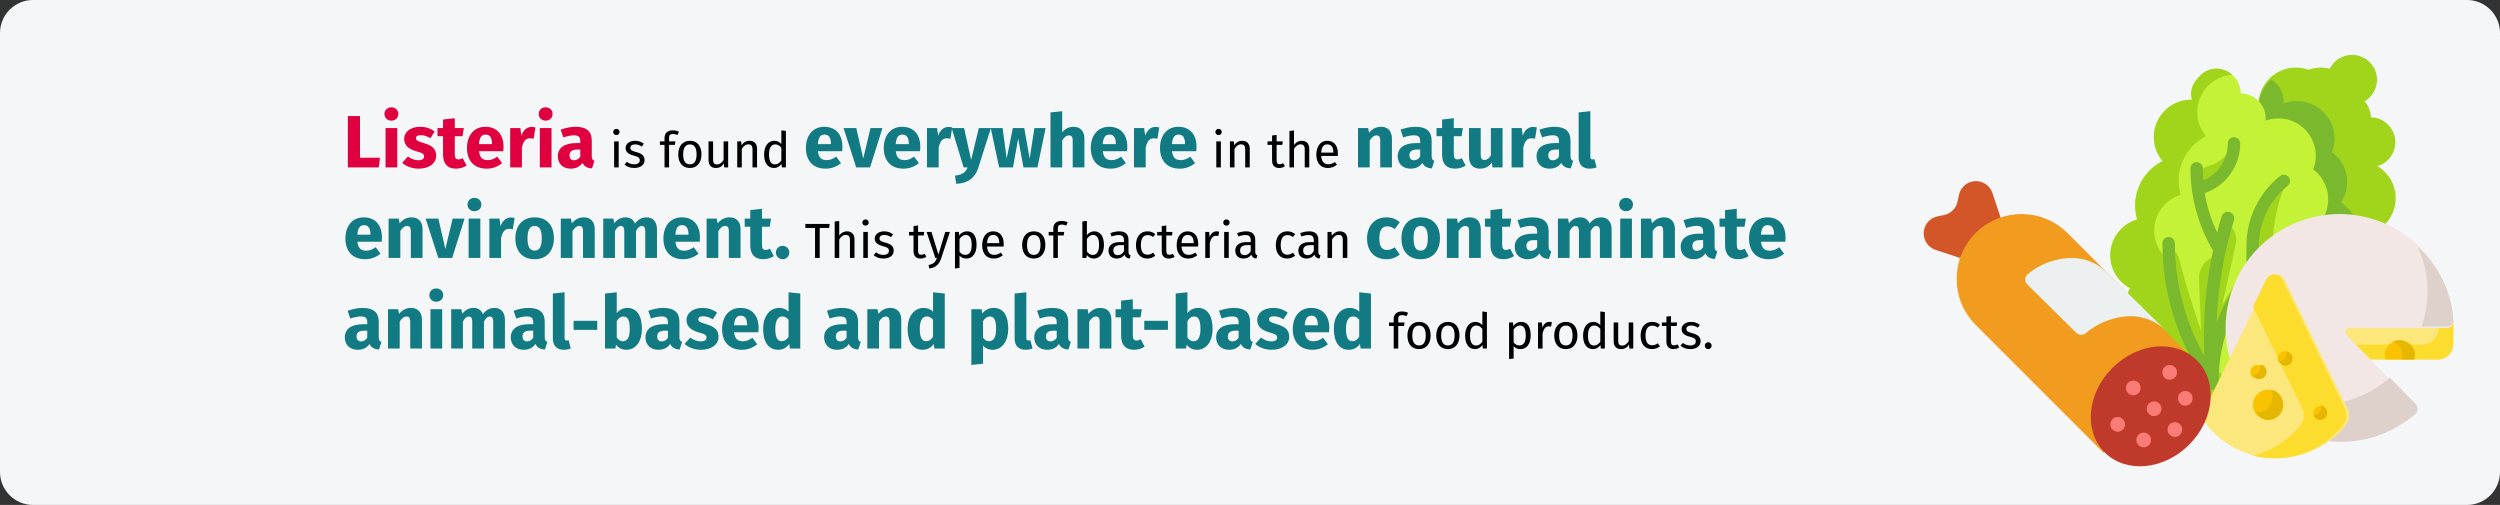 <?xml version="1.0" encoding="UTF-8"?>
<svg width="911px" height="184px" viewBox="0 0 911 184" version="1.1" xmlns="http://www.w3.org/2000/svg" xmlns:xlink="http://www.w3.org/1999/xlink">
    <rect x="0" y="0" width="911" height="184" fill="#333333" stroke="none"/>
    <title>listeriose-ursachen-en</title>
    <g id="Page-1" stroke="none" stroke-width="1" fill="none" fill-rule="evenodd">
        <g id="vorlage" transform="translate(2, -1389)" fill-rule="nonzero">
            <g id="listeriose-ursachen-en" transform="translate(-2, 1389)">
                <g id="Mask" fill="#F5F6F7">
                    <path d="M12,0 L899,0 C905.6,0 911,5.4 911,12 L911,172 C911,178.6 905.6,184 899,184 L12,184 C5.4,184 0,178.6 0,172 L0,12 C0,5.4 5.4,0 12,0 Z" id="path-1"></path>
                </g>
                <g id="Listeria-is-found-ev" transform="translate(125.648, 39.103)">
                    <polygon id="Path" fill="#E0003F" points="5.535 3.186 1.107 3.186 1.107 21.897 12.366 21.897 12.825 18.387 5.535 18.387"></polygon>
                    <path d="M16.956,0 C15.498,0 14.445,1.053 14.445,2.43 C14.445,3.807 15.498,4.86 16.956,4.86 C18.468,4.86 19.494,3.807 19.494,2.43 C19.494,1.053 18.468,0 16.956,0 Z M19.116,7.56 L14.85,7.56 L14.85,21.897 L19.116,21.897 L19.116,7.56 Z" id="Shape" fill="#E0003F"></path>
                    <path d="M27.486,7.101 C23.868,7.101 21.627,9.018 21.627,11.475 C21.627,13.689 23.031,15.147 25.866,15.957 C28.458,16.686 28.89,16.983 28.89,17.955 C28.89,18.819 28.107,19.305 26.811,19.305 C25.407,19.305 24.084,18.738 23.004,17.901 L20.925,20.223 C22.329,21.492 24.435,22.356 26.919,22.356 C30.483,22.356 33.291,20.601 33.291,17.631 C33.291,15.066 31.698,13.878 28.863,13.068 C26.298,12.312 25.92,11.988 25.92,11.232 C25.92,10.584 26.487,10.152 27.648,10.152 C28.89,10.152 30.078,10.557 31.185,11.259 L32.751,8.856 C31.428,7.776 29.565,7.101 27.486,7.101 Z" id="Path" fill="#E0003F"></path>
                    <path d="M42.957,18.522 C42.39,18.846 41.904,18.981 41.418,18.981 C40.527,18.981 40.068,18.495 40.068,17.118 L40.068,10.53 L42.903,10.53 L43.362,7.56 L40.068,7.56 L40.068,3.969 L35.802,4.455 L35.802,7.56 L33.777,7.56 L33.777,10.53 L35.802,10.53 L35.802,17.172 C35.802,20.547 37.341,22.329 40.5,22.356 C41.796,22.356 43.308,21.978 44.388,21.222 L42.957,18.522 Z" id="Path" fill="#E0003F"></path>
                    <path d="M57.834,14.445 C57.834,9.801 55.323,7.101 51.219,7.101 C46.872,7.101 44.523,10.503 44.523,14.796 C44.523,19.278 46.953,22.356 51.732,22.356 C54.054,22.356 55.89,21.492 57.321,20.358 L55.566,17.982 C54.324,18.846 53.298,19.251 52.137,19.251 C50.382,19.251 49.167,18.549 48.897,15.984 L57.753,15.984 C57.807,15.552 57.834,14.904 57.834,14.445 Z M53.649,13.419 L48.87,13.419 C49.086,10.827 49.896,9.936 51.327,9.936 C53.028,9.936 53.622,11.286 53.649,13.23 L53.649,13.419 Z" id="Shape" fill="#E0003F"></path>
                    <path d="M68.04,7.155 C66.393,7.155 64.989,8.343 64.341,10.341 L63.963,7.56 L60.264,7.56 L60.264,21.897 L64.53,21.897 L64.53,14.688 C65.016,12.555 65.745,11.286 67.5,11.286 C67.959,11.286 68.337,11.367 68.796,11.475 L69.471,7.344 C68.985,7.209 68.58,7.155 68.04,7.155 Z" id="Path" fill="#E0003F"></path>
                    <path d="M73.17,0 C71.712,0 70.659,1.053 70.659,2.43 C70.659,3.807 71.712,4.86 73.17,4.86 C74.682,4.86 75.708,3.807 75.708,2.43 C75.708,1.053 74.682,0 73.17,0 Z M75.33,7.56 L71.064,7.56 L71.064,21.897 L75.33,21.897 L75.33,7.56 Z" id="Shape" fill="#E0003F"></path>
                    <path d="M89.991,17.739 L89.991,12.177 C89.991,8.856 88.209,7.101 84.051,7.101 C82.431,7.101 80.46,7.479 78.651,8.154 L79.623,10.962 C81.054,10.476 82.458,10.206 83.376,10.206 C85.131,10.206 85.806,10.719 85.806,12.42 L85.806,13.041 L84.348,13.041 C80.028,13.041 77.625,14.742 77.625,17.874 C77.625,20.493 79.434,22.356 82.296,22.356 C83.997,22.356 85.59,21.789 86.616,20.223 C87.291,21.627 88.398,22.14 90.072,22.275 L90.963,19.494 C90.288,19.251 89.991,18.846 89.991,17.739 Z M83.538,19.305 C82.485,19.305 81.891,18.63 81.891,17.496 C81.891,16.065 82.809,15.39 84.753,15.39 L85.806,15.39 L85.806,17.955 C85.293,18.792 84.51,19.305 83.538,19.305 Z" id="Shape" fill="#E0003F"></path>
                    <path d="M98.955,7.857 C98.271,7.857 97.803,8.343 97.803,8.991 C97.803,9.621 98.271,10.107 98.955,10.107 C99.657,10.107 100.125,9.621 100.125,8.991 C100.125,8.343 99.657,7.857 98.955,7.857 Z M99.801,12.411 L98.145,12.411 L98.145,21.897 L99.801,21.897 L99.801,12.411 Z" id="Shape" fill="#000000"></path>
                    <path d="M105.741,12.195 C103.779,12.195 102.321,13.293 102.321,14.805 C102.321,16.137 103.131,17.019 105.183,17.559 C107.019,18.045 107.487,18.405 107.487,19.341 C107.487,20.241 106.695,20.781 105.453,20.781 C104.427,20.781 103.545,20.439 102.789,19.863 L101.907,20.871 C102.735,21.591 103.887,22.113 105.489,22.113 C107.415,22.113 109.233,21.213 109.233,19.233 C109.233,17.577 108.081,16.785 106.083,16.281 C104.553,15.885 104.049,15.525 104.049,14.751 C104.049,13.995 104.715,13.509 105.795,13.509 C106.677,13.509 107.415,13.779 108.261,14.319 L108.963,13.275 C108.063,12.591 107.073,12.195 105.741,12.195 Z" id="Path" fill="#000000"></path>
                    <path d="M119.565,9.729 C120.051,9.729 120.609,9.819 121.221,10.089 L121.743,8.883 C120.987,8.559 120.375,8.397 119.475,8.397 C117.549,8.397 116.505,9.531 116.505,11.115 L116.505,12.411 L114.813,12.411 L114.813,13.689 L116.505,13.689 L116.505,21.897 L118.161,21.897 L118.161,13.689 L120.285,13.689 L120.465,12.411 L118.161,12.411 L118.161,11.097 C118.161,10.179 118.521,9.729 119.565,9.729 Z" id="Path" fill="#000000"></path>
                    <path d="M125.757,12.195 C123.057,12.195 121.509,14.229 121.509,17.163 C121.509,20.169 123.039,22.113 125.739,22.113 C128.421,22.113 129.969,20.079 129.969,17.145 C129.969,14.139 128.457,12.195 125.757,12.195 Z M125.757,13.527 C127.323,13.527 128.187,14.679 128.187,17.145 C128.187,19.629 127.323,20.781 125.739,20.781 C124.155,20.781 123.291,19.629 123.291,17.163 C123.291,14.679 124.173,13.527 125.757,13.527 Z" id="Shape" fill="#000000"></path>
                    <path d="M139.689,12.411 L138.033,12.411 L138.033,19.179 C137.457,20.133 136.683,20.817 135.657,20.817 C134.631,20.817 134.199,20.331 134.199,19.035 L134.199,12.411 L132.543,12.411 L132.543,19.215 C132.543,21.069 133.533,22.113 135.189,22.113 C136.539,22.113 137.421,21.573 138.141,20.421 L138.267,21.897 L139.689,21.897 L139.689,12.411 Z" id="Path" fill="#000000"></path>
                    <path d="M147.465,12.195 C146.223,12.195 145.215,12.843 144.567,13.815 L144.423,12.411 L143.001,12.411 L143.001,21.897 L144.657,21.897 L144.657,15.165 C145.287,14.157 146.007,13.491 147.069,13.491 C147.987,13.491 148.563,13.905 148.563,15.327 L148.563,21.897 L150.219,21.897 L150.219,15.093 C150.219,13.293 149.211,12.195 147.465,12.195 Z" id="Path" fill="#000000"></path>
                    <path d="M159.075,8.397 L159.075,13.365 C158.445,12.699 157.635,12.195 156.519,12.195 C154.197,12.195 152.793,14.301 152.793,17.199 C152.793,20.151 154.071,22.113 156.375,22.113 C157.545,22.113 158.499,21.537 159.111,20.583 L159.273,21.897 L160.731,21.897 L160.731,8.595 L159.075,8.397 Z M156.735,20.799 C155.367,20.799 154.575,19.665 154.575,17.163 C154.575,14.697 155.457,13.509 156.879,13.509 C157.815,13.509 158.481,13.995 159.075,14.751 L159.075,19.395 C158.445,20.277 157.797,20.799 156.735,20.799 Z" id="Shape" fill="#000000"></path>
                    <path d="M181.332,14.445 C181.332,9.801 178.821,7.101 174.717,7.101 C170.37,7.101 168.021,10.503 168.021,14.796 C168.021,19.278 170.451,22.356 175.23,22.356 C177.552,22.356 179.388,21.492 180.819,20.358 L179.064,17.982 C177.822,18.846 176.796,19.251 175.635,19.251 C173.88,19.251 172.665,18.549 172.395,15.984 L181.251,15.984 C181.305,15.552 181.332,14.904 181.332,14.445 Z M177.147,13.419 L172.368,13.419 C172.584,10.827 173.394,9.936 174.825,9.936 C176.526,9.936 177.12,11.286 177.147,13.23 L177.147,13.419 Z" id="Shape" fill="#117A83"></path>
                    <polygon id="Path" fill="#117A83" points="195.912 7.56 191.565 7.56 188.919 18.657 186.381 7.56 181.737 7.56 186.354 21.897 191.403 21.897"></polygon>
                    <path d="M209.709,14.445 C209.709,9.801 207.198,7.101 203.094,7.101 C198.747,7.101 196.398,10.503 196.398,14.796 C196.398,19.278 198.828,22.356 203.607,22.356 C205.929,22.356 207.765,21.492 209.196,20.358 L207.441,17.982 C206.199,18.846 205.173,19.251 204.012,19.251 C202.257,19.251 201.042,18.549 200.772,15.984 L209.628,15.984 C209.682,15.552 209.709,14.904 209.709,14.445 Z M205.524,13.419 L200.745,13.419 C200.961,10.827 201.771,9.936 203.202,9.936 C204.903,9.936 205.497,11.286 205.524,13.23 L205.524,13.419 Z" id="Shape" fill="#117A83"></path>
                    <path d="M219.915,7.155 C218.268,7.155 216.864,8.343 216.216,10.341 L215.838,7.56 L212.139,7.56 L212.139,21.897 L216.405,21.897 L216.405,14.688 C216.891,12.555 217.62,11.286 219.375,11.286 C219.834,11.286 220.212,11.367 220.671,11.475 L221.346,7.344 C220.86,7.209 220.455,7.155 219.915,7.155 Z" id="Path" fill="#117A83"></path>
                    <path d="M235.44,7.56 L231.039,7.56 L228.231,19.17 L225.666,7.56 L221.13,7.56 L225.504,21.897 L226.962,21.897 C226.179,23.733 225.153,24.543 222.345,24.894 L222.804,27.891 C227.313,27.648 229.743,25.542 230.877,21.924 L235.44,7.56 Z" id="Path" fill="#117A83"></path>
                    <polygon id="Path" fill="#117A83" points="255.366 7.56 251.289 7.56 249.561 18.711 247.59 7.56 243.432 7.56 241.191 18.711 239.706 7.56 235.386 7.56 238.437 21.897 243.486 21.897 245.376 11.367 247.293 21.897 252.396 21.897"></polygon>
                    <path d="M265.545,7.101 C263.844,7.101 262.575,7.776 261.414,9.099 L261.414,1.431 L257.148,1.863 L257.148,21.897 L261.414,21.897 L261.414,12.069 C262.143,10.908 262.953,10.233 263.898,10.233 C264.708,10.233 265.248,10.638 265.248,12.15 L265.248,21.897 L269.514,21.897 L269.514,11.421 C269.514,8.694 268.002,7.101 265.545,7.101 Z" id="Path" fill="#117A83"></path>
                    <path d="M285.147,14.445 C285.147,9.801 282.636,7.101 278.532,7.101 C274.185,7.101 271.836,10.503 271.836,14.796 C271.836,19.278 274.266,22.356 279.045,22.356 C281.367,22.356 283.203,21.492 284.634,20.358 L282.879,17.982 C281.637,18.846 280.611,19.251 279.45,19.251 C277.695,19.251 276.48,18.549 276.21,15.984 L285.066,15.984 C285.12,15.552 285.147,14.904 285.147,14.445 Z M280.962,13.419 L276.183,13.419 C276.399,10.827 277.209,9.936 278.64,9.936 C280.341,9.936 280.935,11.286 280.962,13.23 L280.962,13.419 Z" id="Shape" fill="#117A83"></path>
                    <path d="M295.353,7.155 C293.706,7.155 292.302,8.343 291.654,10.341 L291.276,7.56 L287.577,7.56 L287.577,21.897 L291.843,21.897 L291.843,14.688 C292.329,12.555 293.058,11.286 294.813,11.286 C295.272,11.286 295.65,11.367 296.109,11.475 L296.784,7.344 C296.298,7.209 295.893,7.155 295.353,7.155 Z" id="Path" fill="#117A83"></path>
                    <path d="M310.365,14.445 C310.365,9.801 307.854,7.101 303.75,7.101 C299.403,7.101 297.054,10.503 297.054,14.796 C297.054,19.278 299.484,22.356 304.263,22.356 C306.585,22.356 308.421,21.492 309.852,20.358 L308.097,17.982 C306.855,18.846 305.829,19.251 304.668,19.251 C302.913,19.251 301.698,18.549 301.428,15.984 L310.284,15.984 C310.338,15.552 310.365,14.904 310.365,14.445 Z M306.18,13.419 L301.401,13.419 C301.617,10.827 302.427,9.936 303.858,9.936 C305.559,9.936 306.153,11.286 306.18,13.23 L306.18,13.419 Z" id="Shape" fill="#117A83"></path>
                    <path d="M318.384,7.857 C317.7,7.857 317.232,8.343 317.232,8.991 C317.232,9.621 317.7,10.107 318.384,10.107 C319.086,10.107 319.554,9.621 319.554,8.991 C319.554,8.343 319.086,7.857 318.384,7.857 Z M319.23,12.411 L317.574,12.411 L317.574,21.897 L319.23,21.897 L319.23,12.411 Z" id="Shape" fill="#000000"></path>
                    <path d="M327.006,12.195 C325.764,12.195 324.756,12.843 324.108,13.815 L323.964,12.411 L322.542,12.411 L322.542,21.897 L324.198,21.897 L324.198,15.165 C324.828,14.157 325.548,13.491 326.61,13.491 C327.528,13.491 328.104,13.905 328.104,15.327 L328.104,21.897 L329.76,21.897 L329.76,15.093 C329.76,13.293 328.752,12.195 327.006,12.195 Z" id="Path" fill="#000000"></path>
                    <path d="M341.946,20.367 C341.478,20.619 341.1,20.745 340.686,20.745 C339.858,20.745 339.552,20.295 339.552,19.341 L339.552,13.689 L341.622,13.689 L341.802,12.411 L339.552,12.411 L339.552,10.071 L337.896,10.269 L337.896,12.411 L336.24,12.411 L336.24,13.689 L337.896,13.689 L337.896,19.413 C337.896,21.177 338.85,22.113 340.452,22.113 C341.262,22.113 341.946,21.897 342.576,21.465 L341.946,20.367 Z" id="Path" fill="#000000"></path>
                    <path d="M348.696,12.195 C347.508,12.195 346.572,12.789 345.888,13.725 L345.888,8.433 L344.232,8.613 L344.232,21.897 L345.888,21.897 L345.888,15.147 C346.518,14.157 347.256,13.491 348.282,13.491 C349.182,13.491 349.794,13.905 349.794,15.327 L349.794,21.897 L351.45,21.897 L351.45,15.093 C351.45,13.311 350.424,12.195 348.696,12.195 Z" id="Path" fill="#000000"></path>
                    <path d="M361.872,16.875 C361.872,13.977 360.522,12.195 357.966,12.195 C355.518,12.195 354.024,14.301 354.024,17.253 C354.024,20.259 355.572,22.113 358.218,22.113 C359.532,22.113 360.594,21.663 361.53,20.925 L360.81,19.935 C359.982,20.511 359.28,20.763 358.344,20.763 C356.976,20.763 355.95,19.917 355.788,17.721 L361.836,17.721 C361.854,17.505 361.872,17.199 361.872,16.875 Z M360.234,16.497 L355.788,16.497 C355.914,14.391 356.742,13.509 358.002,13.509 C359.496,13.509 360.234,14.535 360.234,16.389 L360.234,16.497 Z" id="Shape" fill="#000000"></path>
                    <path d="M377.604,7.101 C375.795,7.101 374.418,7.857 373.23,9.288 L372.906,7.56 L369.207,7.56 L369.207,21.897 L373.473,21.897 L373.473,12.096 C374.202,10.908 375.012,10.233 375.957,10.233 C376.794,10.233 377.307,10.638 377.307,12.15 L377.307,21.897 L381.573,21.897 L381.573,11.421 C381.573,8.694 380.088,7.101 377.604,7.101 Z" id="Path" fill="#117A83"></path>
                    <path d="M396.045,17.739 L396.045,12.177 C396.045,8.856 394.263,7.101 390.105,7.101 C388.485,7.101 386.514,7.479 384.705,8.154 L385.677,10.962 C387.108,10.476 388.512,10.206 389.43,10.206 C391.185,10.206 391.86,10.719 391.86,12.42 L391.86,13.041 L390.402,13.041 C386.082,13.041 383.679,14.742 383.679,17.874 C383.679,20.493 385.488,22.356 388.35,22.356 C390.051,22.356 391.644,21.789 392.67,20.223 C393.345,21.627 394.452,22.14 396.126,22.275 L397.017,19.494 C396.342,19.251 396.045,18.846 396.045,17.739 Z M389.592,19.305 C388.539,19.305 387.945,18.63 387.945,17.496 C387.945,16.065 388.863,15.39 390.807,15.39 L391.86,15.39 L391.86,17.955 C391.347,18.792 390.564,19.305 389.592,19.305 Z" id="Shape" fill="#117A83"></path>
                    <path d="M407.007,18.522 C406.44,18.846 405.954,18.981 405.468,18.981 C404.577,18.981 404.118,18.495 404.118,17.118 L404.118,10.53 L406.953,10.53 L407.412,7.56 L404.118,7.56 L404.118,3.969 L399.852,4.455 L399.852,7.56 L397.827,7.56 L397.827,10.53 L399.852,10.53 L399.852,17.172 C399.852,20.547 401.391,22.329 404.55,22.356 C405.846,22.356 407.358,21.978 408.438,21.222 L407.007,18.522 Z" id="Path" fill="#117A83"></path>
                    <path d="M421.884,7.56 L417.618,7.56 L417.618,17.523 C416.997,18.603 416.187,19.197 415.296,19.197 C414.405,19.197 413.919,18.765 413.919,17.307 L413.919,7.56 L409.653,7.56 L409.653,17.847 C409.653,20.628 410.976,22.356 413.649,22.356 C415.566,22.356 416.97,21.6 417.996,20.088 L418.185,21.897 L421.884,21.897 L421.884,7.56 Z" id="Path" fill="#117A83"></path>
                    <path d="M432.954,7.155 C431.307,7.155 429.903,8.343 429.255,10.341 L428.877,7.56 L425.178,7.56 L425.178,21.897 L429.444,21.897 L429.444,14.688 C429.93,12.555 430.659,11.286 432.414,11.286 C432.873,11.286 433.251,11.367 433.71,11.475 L434.385,7.344 C433.899,7.209 433.494,7.155 432.954,7.155 Z" id="Path" fill="#117A83"></path>
                    <path d="M446.643,17.739 L446.643,12.177 C446.643,8.856 444.861,7.101 440.703,7.101 C439.083,7.101 437.112,7.479 435.303,8.154 L436.275,10.962 C437.706,10.476 439.11,10.206 440.028,10.206 C441.783,10.206 442.458,10.719 442.458,12.42 L442.458,13.041 L441,13.041 C436.68,13.041 434.277,14.742 434.277,17.874 C434.277,20.493 436.086,22.356 438.948,22.356 C440.649,22.356 442.242,21.789 443.268,20.223 C443.943,21.627 445.05,22.14 446.724,22.275 L447.615,19.494 C446.94,19.251 446.643,18.846 446.643,17.739 Z M440.19,19.305 C439.137,19.305 438.543,18.63 438.543,17.496 C438.543,16.065 439.461,15.39 441.405,15.39 L442.458,15.39 L442.458,17.955 C441.945,18.792 441.162,19.305 440.19,19.305 Z" id="Shape" fill="#117A83"></path>
                    <path d="M453.555,22.356 C454.608,22.356 455.526,22.14 456.147,21.87 L455.337,18.846 C455.148,18.927 454.905,18.981 454.635,18.981 C454.122,18.981 453.879,18.684 453.879,18.09 L453.879,1.404 L449.613,1.863 L449.613,18.252 C449.613,20.871 451.071,22.356 453.555,22.356 Z" id="Path" fill="#117A83"></path>
                    <path d="M13.527,47.445 C13.527,42.801 11.016,40.101 6.912,40.101 C2.565,40.101 0.216,43.503 0.216,47.796 C0.216,52.278 2.646,55.356 7.425,55.356 C9.747,55.356 11.583,54.492 13.014,53.358 L11.259,50.982 C10.017,51.846 8.991,52.251 7.83,52.251 C6.075,52.251 4.86,51.549 4.59,48.984 L13.446,48.984 C13.5,48.552 13.527,47.904 13.527,47.445 Z M9.342,46.419 L4.563,46.419 C4.779,43.827 5.589,42.936 7.02,42.936 C8.721,42.936 9.315,44.286 9.342,46.23 L9.342,46.419 Z" id="Shape" fill="#117A83"></path>
                    <path d="M24.354,40.101 C22.545,40.101 21.168,40.857 19.98,42.288 L19.656,40.56 L15.957,40.56 L15.957,54.897 L20.223,54.897 L20.223,45.096 C20.952,43.908 21.762,43.233 22.707,43.233 C23.544,43.233 24.057,43.638 24.057,45.15 L24.057,54.897 L28.323,54.897 L28.323,44.421 C28.323,41.694 26.838,40.101 24.354,40.101 Z" id="Path" fill="#117A83"></path>
                    <polygon id="Path" fill="#117A83" points="43.632 40.56 39.285 40.56 36.639 51.657 34.101 40.56 29.457 40.56 34.074 54.897 39.123 54.897"></polygon>
                    <path d="M47.223,33 C45.765,33 44.712,34.053 44.712,35.43 C44.712,36.807 45.765,37.86 47.223,37.86 C48.735,37.86 49.761,36.807 49.761,35.43 C49.761,34.053 48.735,33 47.223,33 Z M49.383,40.56 L45.117,40.56 L45.117,54.897 L49.383,54.897 L49.383,40.56 Z" id="Shape" fill="#117A83"></path>
                    <path d="M60.453,40.155 C58.806,40.155 57.402,41.343 56.754,43.341 L56.376,40.56 L52.677,40.56 L52.677,54.897 L56.943,54.897 L56.943,47.688 C57.429,45.555 58.158,44.286 59.913,44.286 C60.372,44.286 60.75,44.367 61.209,44.475 L61.884,40.344 C61.398,40.209 60.993,40.155 60.453,40.155 Z" id="Path" fill="#117A83"></path>
                    <path d="M69.174,40.101 C64.8,40.101 62.154,43.125 62.154,47.715 C62.154,52.548 64.827,55.356 69.174,55.356 C73.548,55.356 76.194,52.332 76.194,47.742 C76.194,42.909 73.548,40.101 69.174,40.101 Z M69.174,43.233 C70.902,43.233 71.766,44.556 71.766,47.742 C71.766,50.847 70.902,52.224 69.174,52.224 C67.446,52.224 66.582,50.901 66.582,47.715 C66.582,44.61 67.446,43.233 69.174,43.233 Z" id="Shape" fill="#117A83"></path>
                    <path d="M87.102,40.101 C85.293,40.101 83.916,40.857 82.728,42.288 L82.404,40.56 L78.705,40.56 L78.705,54.897 L82.971,54.897 L82.971,45.096 C83.7,43.908 84.51,43.233 85.455,43.233 C86.292,43.233 86.805,43.638 86.805,45.15 L86.805,54.897 L91.071,54.897 L91.071,44.421 C91.071,41.694 89.586,40.101 87.102,40.101 Z" id="Path" fill="#117A83"></path>
                    <path d="M110.025,40.101 C108.189,40.101 106.866,40.857 105.732,42.369 C105.165,40.911 103.95,40.101 102.357,40.101 C100.602,40.101 99.279,40.83 98.199,42.261 L97.875,40.56 L94.176,40.56 L94.176,54.897 L98.442,54.897 L98.442,45.096 C99.063,43.908 99.738,43.233 100.629,43.233 C101.277,43.233 101.844,43.638 101.844,45.15 L101.844,54.897 L106.11,54.897 L106.11,45.096 C106.731,43.908 107.379,43.233 108.297,43.233 C108.945,43.233 109.485,43.638 109.485,45.15 L109.485,54.897 L113.751,54.897 L113.751,44.421 C113.751,41.694 112.239,40.101 110.025,40.101 Z" id="Path" fill="#117A83"></path>
                    <path d="M129.411,47.445 C129.411,42.801 126.9,40.101 122.796,40.101 C118.449,40.101 116.1,43.503 116.1,47.796 C116.1,52.278 118.53,55.356 123.309,55.356 C125.631,55.356 127.467,54.492 128.898,53.358 L127.143,50.982 C125.901,51.846 124.875,52.251 123.714,52.251 C121.959,52.251 120.744,51.549 120.474,48.984 L129.33,48.984 C129.384,48.552 129.411,47.904 129.411,47.445 Z M125.226,46.419 L120.447,46.419 C120.663,43.827 121.473,42.936 122.904,42.936 C124.605,42.936 125.199,44.286 125.226,46.23 L125.226,46.419 Z" id="Shape" fill="#117A83"></path>
                    <path d="M140.238,40.101 C138.429,40.101 137.052,40.857 135.864,42.288 L135.54,40.56 L131.841,40.56 L131.841,54.897 L136.107,54.897 L136.107,45.096 C136.836,43.908 137.646,43.233 138.591,43.233 C139.428,43.233 139.941,43.638 139.941,45.15 L139.941,54.897 L144.207,54.897 L144.207,44.421 C144.207,41.694 142.722,40.101 140.238,40.101 Z" id="Path" fill="#117A83"></path>
                    <path d="M154.899,51.522 C154.332,51.846 153.846,51.981 153.36,51.981 C152.469,51.981 152.01,51.495 152.01,50.118 L152.01,43.53 L154.845,43.53 L155.304,40.56 L152.01,40.56 L152.01,36.969 L147.744,37.455 L147.744,40.56 L145.719,40.56 L145.719,43.53 L147.744,43.53 L147.744,50.172 C147.744,53.547 149.283,55.329 152.442,55.356 C153.738,55.356 155.25,54.978 156.33,54.222 L154.899,51.522 Z" id="Path" fill="#117A83"></path>
                    <path d="M159.543,50.469 C158.166,50.469 157.086,51.576 157.086,52.899 C157.086,54.249 158.166,55.356 159.543,55.356 C160.893,55.356 161.973,54.249 161.973,52.899 C161.973,51.576 160.893,50.469 159.543,50.469 Z" id="Path" fill="#117A83"></path>
                    <polygon id="Path" fill="#000000" points="176.679 42.495 167.823 42.495 167.823 43.953 171.351 43.953 171.351 54.897 173.061 54.897 173.061 43.953 176.499 43.953"></polygon>
                    <path d="M182.979,45.195 C181.791,45.195 180.855,45.789 180.171,46.725 L180.171,41.433 L178.515,41.613 L178.515,54.897 L180.171,54.897 L180.171,48.147 C180.801,47.157 181.539,46.491 182.565,46.491 C183.465,46.491 184.077,46.905 184.077,48.327 L184.077,54.897 L185.733,54.897 L185.733,48.093 C185.733,46.311 184.707,45.195 182.979,45.195 Z" id="Path" fill="#000000"></path>
                    <path d="M189.747,40.857 C189.063,40.857 188.595,41.343 188.595,41.991 C188.595,42.621 189.063,43.107 189.747,43.107 C190.449,43.107 190.917,42.621 190.917,41.991 C190.917,41.343 190.449,40.857 189.747,40.857 Z M190.593,45.411 L188.937,45.411 L188.937,54.897 L190.593,54.897 L190.593,45.411 Z" id="Shape" fill="#000000"></path>
                    <path d="M196.533,45.195 C194.571,45.195 193.113,46.293 193.113,47.805 C193.113,49.137 193.923,50.019 195.975,50.559 C197.811,51.045 198.279,51.405 198.279,52.341 C198.279,53.241 197.487,53.781 196.245,53.781 C195.219,53.781 194.337,53.439 193.581,52.863 L192.699,53.871 C193.527,54.591 194.679,55.113 196.281,55.113 C198.207,55.113 200.025,54.213 200.025,52.233 C200.025,50.577 198.873,49.785 196.875,49.281 C195.345,48.885 194.841,48.525 194.841,47.751 C194.841,46.995 195.507,46.509 196.587,46.509 C197.469,46.509 198.207,46.779 199.053,47.319 L199.755,46.275 C198.855,45.591 197.865,45.195 196.533,45.195 Z" id="Path" fill="#000000"></path>
                    <path d="M211.293,53.367 C210.825,53.619 210.447,53.745 210.033,53.745 C209.205,53.745 208.899,53.295 208.899,52.341 L208.899,46.689 L210.969,46.689 L211.149,45.411 L208.899,45.411 L208.899,43.071 L207.243,43.269 L207.243,45.411 L205.587,45.411 L205.587,46.689 L207.243,46.689 L207.243,52.413 C207.243,54.177 208.197,55.113 209.799,55.113 C210.609,55.113 211.293,54.897 211.923,54.465 L211.293,53.367 Z" id="Path" fill="#000000"></path>
                    <path d="M220.509,45.411 L218.799,45.411 L216.315,53.691 L213.777,45.411 L212.013,45.411 L215.199,54.897 L215.757,54.897 C215.217,56.373 214.677,57.111 212.751,57.435 L212.931,58.731 C215.559,58.443 216.675,56.967 217.341,54.951 L220.509,45.411 Z" id="Path" fill="#000000"></path>
                    <path d="M226.701,45.195 C225.621,45.195 224.595,45.717 223.893,46.689 L223.767,45.411 L222.345,45.411 L222.345,58.731 L224.001,58.533 L224.001,54.033 C224.613,54.771 225.459,55.113 226.485,55.113 C228.933,55.113 230.211,53.025 230.211,50.145 C230.211,47.157 229.221,45.195 226.701,45.195 Z M226.089,53.763 C225.225,53.763 224.487,53.349 224.001,52.611 L224.001,47.985 C224.505,47.229 225.279,46.509 226.287,46.509 C227.709,46.509 228.429,47.679 228.429,50.145 C228.429,52.629 227.601,53.763 226.089,53.763 Z" id="Shape" fill="#000000"></path>
                    <path d="M240.111,49.875 C240.111,46.977 238.761,45.195 236.205,45.195 C233.757,45.195 232.263,47.301 232.263,50.253 C232.263,53.259 233.811,55.113 236.457,55.113 C237.771,55.113 238.833,54.663 239.769,53.925 L239.049,52.935 C238.221,53.511 237.519,53.763 236.583,53.763 C235.215,53.763 234.189,52.917 234.027,50.721 L240.075,50.721 C240.093,50.505 240.111,50.199 240.111,49.875 Z M238.473,49.497 L234.027,49.497 C234.153,47.391 234.981,46.509 236.241,46.509 C237.735,46.509 238.473,47.535 238.473,49.389 L238.473,49.497 Z" id="Shape" fill="#000000"></path>
                    <path d="M251.073,45.195 C248.373,45.195 246.825,47.229 246.825,50.163 C246.825,53.169 248.355,55.113 251.055,55.113 C253.737,55.113 255.285,53.079 255.285,50.145 C255.285,47.139 253.773,45.195 251.073,45.195 Z M251.073,46.527 C252.639,46.527 253.503,47.679 253.503,50.145 C253.503,52.629 252.639,53.781 251.055,53.781 C249.471,53.781 248.607,52.629 248.607,50.163 C248.607,47.679 249.489,46.527 251.073,46.527 Z" id="Shape" fill="#000000"></path>
                    <path d="M261.243,42.729 C261.729,42.729 262.287,42.819 262.899,43.089 L263.421,41.883 C262.665,41.559 262.053,41.397 261.153,41.397 C259.227,41.397 258.183,42.531 258.183,44.115 L258.183,45.411 L256.491,45.411 L256.491,46.689 L258.183,46.689 L258.183,54.897 L259.839,54.897 L259.839,46.689 L261.963,46.689 L262.143,45.411 L259.839,45.411 L259.839,44.097 C259.839,43.179 260.199,42.729 261.243,42.729 Z" id="Path" fill="#000000"></path>
                    <path d="M273.105,45.195 C271.953,45.195 271.071,45.717 270.423,46.599 L270.423,41.397 L268.767,41.595 L268.767,54.897 L270.225,54.897 L270.387,53.853 C271.035,54.645 271.863,55.113 272.907,55.113 C275.211,55.113 276.633,53.115 276.633,50.145 C276.633,46.977 275.247,45.195 273.105,45.195 Z M272.511,53.799 C271.665,53.799 270.909,53.277 270.423,52.521 L270.423,47.985 C270.909,47.229 271.593,46.509 272.637,46.509 C273.969,46.509 274.851,47.445 274.851,50.145 C274.851,52.737 273.897,53.799 272.511,53.799 Z" id="Shape" fill="#000000"></path>
                    <path d="M285.579,52.683 L285.579,48.345 C285.579,46.365 284.535,45.195 282.249,45.195 C281.187,45.195 280.143,45.411 278.973,45.843 L279.387,47.049 C280.359,46.725 281.241,46.545 281.943,46.545 C283.257,46.545 283.923,47.049 283.923,48.417 L283.923,49.119 L282.465,49.119 C279.819,49.119 278.289,50.217 278.289,52.251 C278.289,53.943 279.423,55.113 281.313,55.113 C282.465,55.113 283.473,54.681 284.139,53.691 C284.427,54.627 285.039,55.005 285.993,55.113 L286.371,53.961 C285.885,53.781 285.579,53.511 285.579,52.683 Z M281.691,53.871 C280.611,53.871 280.053,53.277 280.053,52.161 C280.053,50.865 280.935,50.217 282.681,50.217 L283.923,50.217 L283.923,52.395 C283.383,53.385 282.663,53.871 281.691,53.871 Z" id="Shape" fill="#000000"></path>
                    <path d="M292.437,45.195 C289.863,45.195 288.297,47.211 288.297,50.235 C288.297,53.295 289.881,55.113 292.437,55.113 C293.535,55.113 294.489,54.753 295.335,54.069 L294.579,52.989 C293.859,53.457 293.301,53.709 292.509,53.709 C291.015,53.709 290.079,52.683 290.079,50.199 C290.079,47.733 291.015,46.563 292.509,46.563 C293.301,46.563 293.895,46.797 294.543,47.265 L295.335,46.221 C294.453,45.483 293.553,45.195 292.437,45.195 Z" id="Path" fill="#000000"></path>
                    <path d="M301.743,53.367 C301.275,53.619 300.897,53.745 300.483,53.745 C299.655,53.745 299.349,53.295 299.349,52.341 L299.349,46.689 L301.419,46.689 L301.599,45.411 L299.349,45.411 L299.349,43.071 L297.693,43.269 L297.693,45.411 L296.037,45.411 L296.037,46.689 L297.693,46.689 L297.693,52.413 C297.693,54.177 298.647,55.113 300.249,55.113 C301.059,55.113 301.743,54.897 302.373,54.465 L301.743,53.367 Z" id="Path" fill="#000000"></path>
                    <path d="M310.977,49.875 C310.977,46.977 309.627,45.195 307.071,45.195 C304.623,45.195 303.129,47.301 303.129,50.253 C303.129,53.259 304.677,55.113 307.323,55.113 C308.637,55.113 309.699,54.663 310.635,53.925 L309.915,52.935 C309.087,53.511 308.385,53.763 307.449,53.763 C306.081,53.763 305.055,52.917 304.893,50.721 L310.941,50.721 C310.959,50.505 310.977,50.199 310.977,49.875 Z M309.339,49.497 L304.893,49.497 C305.019,47.391 305.847,46.509 307.107,46.509 C308.601,46.509 309.339,47.535 309.339,49.389 L309.339,49.497 Z" id="Shape" fill="#000000"></path>
                    <path d="M317.673,45.195 C316.521,45.195 315.639,45.915 315.135,47.337 L314.973,45.411 L313.551,45.411 L313.551,54.897 L315.207,54.897 L315.207,49.479 C315.603,47.661 316.287,46.815 317.475,46.815 C317.817,46.815 318.015,46.851 318.303,46.923 L318.609,45.303 C318.321,45.231 317.979,45.195 317.673,45.195 Z" id="Path" fill="#000000"></path>
                    <path d="M321.255,40.857 C320.571,40.857 320.103,41.343 320.103,41.991 C320.103,42.621 320.571,43.107 321.255,43.107 C321.957,43.107 322.425,42.621 322.425,41.991 C322.425,41.343 321.957,40.857 321.255,40.857 Z M322.101,45.411 L320.445,45.411 L320.445,54.897 L322.101,54.897 L322.101,45.411 Z" id="Shape" fill="#000000"></path>
                    <path d="M331.767,52.683 L331.767,48.345 C331.767,46.365 330.723,45.195 328.437,45.195 C327.375,45.195 326.331,45.411 325.161,45.843 L325.575,47.049 C326.547,46.725 327.429,46.545 328.131,46.545 C329.445,46.545 330.111,47.049 330.111,48.417 L330.111,49.119 L328.653,49.119 C326.007,49.119 324.477,50.217 324.477,52.251 C324.477,53.943 325.611,55.113 327.501,55.113 C328.653,55.113 329.661,54.681 330.327,53.691 C330.615,54.627 331.227,55.005 332.181,55.113 L332.559,53.961 C332.073,53.781 331.767,53.511 331.767,52.683 Z M327.879,53.871 C326.799,53.871 326.241,53.277 326.241,52.161 C326.241,50.865 327.123,50.217 328.869,50.217 L330.111,50.217 L330.111,52.395 C329.571,53.385 328.851,53.871 327.879,53.871 Z" id="Shape" fill="#000000"></path>
                    <path d="M343.395,45.195 C340.821,45.195 339.255,47.211 339.255,50.235 C339.255,53.295 340.839,55.113 343.395,55.113 C344.493,55.113 345.447,54.753 346.293,54.069 L345.537,52.989 C344.817,53.457 344.259,53.709 343.467,53.709 C341.973,53.709 341.037,52.683 341.037,50.199 C341.037,47.733 341.973,46.563 343.467,46.563 C344.259,46.563 344.853,46.797 345.501,47.265 L346.293,46.221 C345.411,45.483 344.511,45.195 343.395,45.195 Z" id="Path" fill="#000000"></path>
                    <path d="M354.753,52.683 L354.753,48.345 C354.753,46.365 353.709,45.195 351.423,45.195 C350.361,45.195 349.317,45.411 348.147,45.843 L348.561,47.049 C349.533,46.725 350.415,46.545 351.117,46.545 C352.431,46.545 353.097,47.049 353.097,48.417 L353.097,49.119 L351.639,49.119 C348.993,49.119 347.463,50.217 347.463,52.251 C347.463,53.943 348.597,55.113 350.487,55.113 C351.639,55.113 352.647,54.681 353.313,53.691 C353.601,54.627 354.213,55.005 355.167,55.113 L355.545,53.961 C355.059,53.781 354.753,53.511 354.753,52.683 Z M350.865,53.871 C349.785,53.871 349.227,53.277 349.227,52.161 C349.227,50.865 350.109,50.217 351.855,50.217 L353.097,50.217 L353.097,52.395 C352.557,53.385 351.837,53.871 350.865,53.871 Z" id="Shape" fill="#000000"></path>
                    <path d="M362.565,45.195 C361.323,45.195 360.315,45.843 359.667,46.815 L359.523,45.411 L358.101,45.411 L358.101,54.897 L359.757,54.897 L359.757,48.165 C360.387,47.157 361.107,46.491 362.169,46.491 C363.087,46.491 363.663,46.905 363.663,48.327 L363.663,54.897 L365.319,54.897 L365.319,48.093 C365.319,46.293 364.311,45.195 362.565,45.195 Z" id="Path" fill="#000000"></path>
                    <path d="M379.521,40.101 C375.228,40.101 372.501,43.287 372.501,47.85 C372.501,52.386 375.201,55.356 379.602,55.356 C381.573,55.356 383.112,54.708 384.435,53.655 L382.572,51.009 C381.546,51.657 380.844,51.981 379.818,51.981 C378.117,51.981 376.983,51.009 376.983,47.823 C376.983,44.61 378.036,43.368 379.872,43.368 C380.844,43.368 381.681,43.692 382.599,44.394 L384.435,41.856 C383.058,40.695 381.519,40.101 379.521,40.101 Z" id="Path" fill="#117A83"></path>
                    <path d="M392.049,40.101 C387.675,40.101 385.029,43.125 385.029,47.715 C385.029,52.548 387.702,55.356 392.049,55.356 C396.423,55.356 399.069,52.332 399.069,47.742 C399.069,42.909 396.423,40.101 392.049,40.101 Z M392.049,43.233 C393.777,43.233 394.641,44.556 394.641,47.742 C394.641,50.847 393.777,52.224 392.049,52.224 C390.321,52.224 389.457,50.901 389.457,47.715 C389.457,44.61 390.321,43.233 392.049,43.233 Z" id="Shape" fill="#117A83"></path>
                    <path d="M409.977,40.101 C408.168,40.101 406.791,40.857 405.603,42.288 L405.279,40.56 L401.58,40.56 L401.58,54.897 L405.846,54.897 L405.846,45.096 C406.575,43.908 407.385,43.233 408.33,43.233 C409.167,43.233 409.68,43.638 409.68,45.15 L409.68,54.897 L413.946,54.897 L413.946,44.421 C413.946,41.694 412.461,40.101 409.977,40.101 Z" id="Path" fill="#117A83"></path>
                    <path d="M424.638,51.522 C424.071,51.846 423.585,51.981 423.099,51.981 C422.208,51.981 421.749,51.495 421.749,50.118 L421.749,43.53 L424.584,43.53 L425.043,40.56 L421.749,40.56 L421.749,36.969 L417.483,37.455 L417.483,40.56 L415.458,40.56 L415.458,43.53 L417.483,43.53 L417.483,50.172 C417.483,53.547 419.022,55.329 422.181,55.356 C423.477,55.356 424.989,54.978 426.069,54.222 L424.638,51.522 Z" id="Path" fill="#117A83"></path>
                    <path d="M438.678,50.739 L438.678,45.177 C438.678,41.856 436.896,40.101 432.738,40.101 C431.118,40.101 429.147,40.479 427.338,41.154 L428.31,43.962 C429.741,43.476 431.145,43.206 432.063,43.206 C433.818,43.206 434.493,43.719 434.493,45.42 L434.493,46.041 L433.035,46.041 C428.715,46.041 426.312,47.742 426.312,50.874 C426.312,53.493 428.121,55.356 430.983,55.356 C432.684,55.356 434.277,54.789 435.303,53.223 C435.978,54.627 437.085,55.14 438.759,55.275 L439.65,52.494 C438.975,52.251 438.678,51.846 438.678,50.739 Z M432.225,52.305 C431.172,52.305 430.578,51.63 430.578,50.496 C430.578,49.065 431.496,48.39 433.44,48.39 L434.493,48.39 L434.493,50.955 C433.98,51.792 433.197,52.305 432.225,52.305 Z" id="Shape" fill="#117A83"></path>
                    <path d="M457.902,40.101 C456.066,40.101 454.743,40.857 453.609,42.369 C453.042,40.911 451.827,40.101 450.234,40.101 C448.479,40.101 447.156,40.83 446.076,42.261 L445.752,40.56 L442.053,40.56 L442.053,54.897 L446.319,54.897 L446.319,45.096 C446.94,43.908 447.615,43.233 448.506,43.233 C449.154,43.233 449.721,43.638 449.721,45.15 L449.721,54.897 L453.987,54.897 L453.987,45.096 C454.608,43.908 455.256,43.233 456.174,43.233 C456.822,43.233 457.362,43.638 457.362,45.15 L457.362,54.897 L461.628,54.897 L461.628,44.421 C461.628,41.694 460.116,40.101 457.902,40.101 Z" id="Path" fill="#117A83"></path>
                    <path d="M466.866,33 C465.408,33 464.355,34.053 464.355,35.43 C464.355,36.807 465.408,37.86 466.866,37.86 C468.378,37.86 469.404,36.807 469.404,35.43 C469.404,34.053 468.378,33 466.866,33 Z M469.026,40.56 L464.76,40.56 L464.76,54.897 L469.026,54.897 L469.026,40.56 Z" id="Shape" fill="#117A83"></path>
                    <path d="M480.717,40.101 C478.908,40.101 477.531,40.857 476.343,42.288 L476.019,40.56 L472.32,40.56 L472.32,54.897 L476.586,54.897 L476.586,45.096 C477.315,43.908 478.125,43.233 479.07,43.233 C479.907,43.233 480.42,43.638 480.42,45.15 L480.42,54.897 L484.686,54.897 L484.686,44.421 C484.686,41.694 483.201,40.101 480.717,40.101 Z" id="Path" fill="#117A83"></path>
                    <path d="M499.158,50.739 L499.158,45.177 C499.158,41.856 497.376,40.101 493.218,40.101 C491.598,40.101 489.627,40.479 487.818,41.154 L488.79,43.962 C490.221,43.476 491.625,43.206 492.543,43.206 C494.298,43.206 494.973,43.719 494.973,45.42 L494.973,46.041 L493.515,46.041 C489.195,46.041 486.792,47.742 486.792,50.874 C486.792,53.493 488.601,55.356 491.463,55.356 C493.164,55.356 494.757,54.789 495.783,53.223 C496.458,54.627 497.565,55.14 499.239,55.275 L500.13,52.494 C499.455,52.251 499.158,51.846 499.158,50.739 Z M492.705,52.305 C491.652,52.305 491.058,51.63 491.058,50.496 C491.058,49.065 491.976,48.39 493.92,48.39 L494.973,48.39 L494.973,50.955 C494.46,51.792 493.677,52.305 492.705,52.305 Z" id="Shape" fill="#117A83"></path>
                    <path d="M510.12,51.522 C509.553,51.846 509.067,51.981 508.581,51.981 C507.69,51.981 507.231,51.495 507.231,50.118 L507.231,43.53 L510.066,43.53 L510.525,40.56 L507.231,40.56 L507.231,36.969 L502.965,37.455 L502.965,40.56 L500.94,40.56 L500.94,43.53 L502.965,43.53 L502.965,50.172 C502.965,53.547 504.504,55.329 507.663,55.356 C508.959,55.356 510.471,54.978 511.551,54.222 L510.12,51.522 Z" id="Path" fill="#117A83"></path>
                    <path d="M524.997,47.445 C524.997,42.801 522.486,40.101 518.382,40.101 C514.035,40.101 511.686,43.503 511.686,47.796 C511.686,52.278 514.116,55.356 518.895,55.356 C521.217,55.356 523.053,54.492 524.484,53.358 L522.729,50.982 C521.487,51.846 520.461,52.251 519.3,52.251 C517.545,52.251 516.33,51.549 516.06,48.984 L524.916,48.984 C524.97,48.552 524.997,47.904 524.997,47.445 Z M520.812,46.419 L516.033,46.419 C516.249,43.827 517.059,42.936 518.49,42.936 C520.191,42.936 520.785,44.286 520.812,46.23 L520.812,46.419 Z" id="Shape" fill="#117A83"></path>
                    <path d="M12.366,83.739 L12.366,78.177 C12.366,74.856 10.584,73.101 6.426,73.101 C4.806,73.101 2.835,73.479 1.026,74.154 L1.998,76.962 C3.429,76.476 4.833,76.206 5.751,76.206 C7.506,76.206 8.181,76.719 8.181,78.42 L8.181,79.041 L6.723,79.041 C2.403,79.041 2.84217094e-14,80.742 2.84217094e-14,83.874 C2.84217094e-14,86.493 1.809,88.356 4.671,88.356 C6.372,88.356 7.965,87.789 8.991,86.223 C9.666,87.627 10.773,88.14 12.447,88.275 L13.338,85.494 C12.663,85.251 12.366,84.846 12.366,83.739 Z M5.913,85.305 C4.86,85.305 4.266,84.63 4.266,83.496 C4.266,82.065 5.184,81.39 7.128,81.39 L8.181,81.39 L8.181,83.955 C7.668,84.792 6.885,85.305 5.913,85.305 Z" id="Shape" fill="#117A83"></path>
                    <path d="M24.138,73.101 C22.329,73.101 20.952,73.857 19.764,75.288 L19.44,73.56 L15.741,73.56 L15.741,87.897 L20.007,87.897 L20.007,78.096 C20.736,76.908 21.546,76.233 22.491,76.233 C23.328,76.233 23.841,76.638 23.841,78.15 L23.841,87.897 L28.107,87.897 L28.107,77.421 C28.107,74.694 26.622,73.101 24.138,73.101 Z" id="Path" fill="#117A83"></path>
                    <path d="M33.318,66 C31.86,66 30.807,67.053 30.807,68.43 C30.807,69.807 31.86,70.86 33.318,70.86 C34.83,70.86 35.856,69.807 35.856,68.43 C35.856,67.053 34.83,66 33.318,66 Z M35.478,73.56 L31.212,73.56 L31.212,87.897 L35.478,87.897 L35.478,73.56 Z" id="Shape" fill="#117A83"></path>
                    <path d="M54.621,73.101 C52.785,73.101 51.462,73.857 50.328,75.369 C49.761,73.911 48.546,73.101 46.953,73.101 C45.198,73.101 43.875,73.83 42.795,75.261 L42.471,73.56 L38.772,73.56 L38.772,87.897 L43.038,87.897 L43.038,78.096 C43.659,76.908 44.334,76.233 45.225,76.233 C45.873,76.233 46.44,76.638 46.44,78.15 L46.44,87.897 L50.706,87.897 L50.706,78.096 C51.327,76.908 51.975,76.233 52.893,76.233 C53.541,76.233 54.081,76.638 54.081,78.15 L54.081,87.897 L58.347,87.897 L58.347,77.421 C58.347,74.694 56.835,73.101 54.621,73.101 Z" id="Path" fill="#117A83"></path>
                    <path d="M72.846,83.739 L72.846,78.177 C72.846,74.856 71.064,73.101 66.906,73.101 C65.286,73.101 63.315,73.479 61.506,74.154 L62.478,76.962 C63.909,76.476 65.313,76.206 66.231,76.206 C67.986,76.206 68.661,76.719 68.661,78.42 L68.661,79.041 L67.203,79.041 C62.883,79.041 60.48,80.742 60.48,83.874 C60.48,86.493 62.289,88.356 65.151,88.356 C66.852,88.356 68.445,87.789 69.471,86.223 C70.146,87.627 71.253,88.14 72.927,88.275 L73.818,85.494 C73.143,85.251 72.846,84.846 72.846,83.739 Z M66.393,85.305 C65.34,85.305 64.746,84.63 64.746,83.496 C64.746,82.065 65.664,81.39 67.608,81.39 L68.661,81.39 L68.661,83.955 C68.148,84.792 67.365,85.305 66.393,85.305 Z" id="Shape" fill="#117A83"></path>
                    <path d="M79.758,88.356 C80.811,88.356 81.729,88.14 82.35,87.87 L81.54,84.846 C81.351,84.927 81.108,84.981 80.838,84.981 C80.325,84.981 80.082,84.684 80.082,84.09 L80.082,67.404 L75.816,67.863 L75.816,84.252 C75.816,86.871 77.274,88.356 79.758,88.356 Z" id="Path" fill="#117A83"></path>
                    <polygon id="Path" fill="#117A83" points="83.376 81.093 91.989 81.093 91.989 77.799 83.376 77.799"></polygon>
                    <path d="M102.951,73.101 C101.358,73.101 99.954,73.83 99.09,75.018 L99.09,67.404 L94.824,67.863 L94.824,87.897 L98.604,87.897 L98.82,86.52 C99.684,87.654 100.98,88.356 102.573,88.356 C106.137,88.356 108.27,85.17 108.27,80.742 C108.27,75.936 106.38,73.101 102.951,73.101 Z M101.331,85.251 C100.413,85.251 99.63,84.738 99.09,83.874 L99.09,77.907 C99.711,76.854 100.548,76.233 101.52,76.233 C102.87,76.233 103.842,77.097 103.842,80.742 C103.842,84.09 102.816,85.251 101.331,85.251 Z" id="Shape" fill="#117A83"></path>
                    <path d="M121.932,83.739 L121.932,78.177 C121.932,74.856 120.15,73.101 115.992,73.101 C114.372,73.101 112.401,73.479 110.592,74.154 L111.564,76.962 C112.995,76.476 114.399,76.206 115.317,76.206 C117.072,76.206 117.747,76.719 117.747,78.42 L117.747,79.041 L116.289,79.041 C111.969,79.041 109.566,80.742 109.566,83.874 C109.566,86.493 111.375,88.356 114.237,88.356 C115.938,88.356 117.531,87.789 118.557,86.223 C119.232,87.627 120.339,88.14 122.013,88.275 L122.904,85.494 C122.229,85.251 121.932,84.846 121.932,83.739 Z M115.479,85.305 C114.426,85.305 113.832,84.63 113.832,83.496 C113.832,82.065 114.75,81.39 116.694,81.39 L117.747,81.39 L117.747,83.955 C117.234,84.792 116.451,85.305 115.479,85.305 Z" id="Shape" fill="#117A83"></path>
                    <path d="M130.383,73.101 C126.765,73.101 124.524,75.018 124.524,77.475 C124.524,79.689 125.928,81.147 128.763,81.957 C131.355,82.686 131.787,82.983 131.787,83.955 C131.787,84.819 131.004,85.305 129.708,85.305 C128.304,85.305 126.981,84.738 125.901,83.901 L123.822,86.223 C125.226,87.492 127.332,88.356 129.816,88.356 C133.38,88.356 136.188,86.601 136.188,83.631 C136.188,81.066 134.595,79.878 131.76,79.068 C129.195,78.312 128.817,77.988 128.817,77.232 C128.817,76.584 129.384,76.152 130.545,76.152 C131.787,76.152 132.975,76.557 134.082,77.259 L135.648,74.856 C134.325,73.776 132.462,73.101 130.383,73.101 Z" id="Path" fill="#117A83"></path>
                    <path d="M150.795,80.445 C150.795,75.801 148.284,73.101 144.18,73.101 C139.833,73.101 137.484,76.503 137.484,80.796 C137.484,85.278 139.914,88.356 144.693,88.356 C147.015,88.356 148.851,87.492 150.282,86.358 L148.527,83.982 C147.285,84.846 146.259,85.251 145.098,85.251 C143.343,85.251 142.128,84.549 141.858,81.984 L150.714,81.984 C150.768,81.552 150.795,80.904 150.795,80.445 Z M146.61,79.419 L141.831,79.419 C142.047,76.827 142.857,75.936 144.288,75.936 C145.989,75.936 146.583,77.286 146.61,79.23 L146.61,79.419 Z" id="Shape" fill="#117A83"></path>
                    <path d="M161.703,67.404 L161.703,74.451 C160.866,73.614 159.705,73.101 158.301,73.101 C154.764,73.101 152.442,76.26 152.442,80.688 C152.442,85.332 154.251,88.356 157.896,88.356 C159.84,88.356 161.136,87.411 161.973,86.223 L162.189,87.897 L165.969,87.897 L165.969,67.863 L161.703,67.404 Z M159.219,85.224 C157.842,85.224 156.87,84.279 156.87,80.715 C156.87,77.502 157.95,76.206 159.462,76.206 C160.407,76.206 161.055,76.665 161.703,77.421 L161.703,83.604 C161.028,84.684 160.245,85.224 159.219,85.224 Z" id="Shape" fill="#117A83"></path>
                    <path d="M187.029,83.739 L187.029,78.177 C187.029,74.856 185.247,73.101 181.089,73.101 C179.469,73.101 177.498,73.479 175.689,74.154 L176.661,76.962 C178.092,76.476 179.496,76.206 180.414,76.206 C182.169,76.206 182.844,76.719 182.844,78.42 L182.844,79.041 L181.386,79.041 C177.066,79.041 174.663,80.742 174.663,83.874 C174.663,86.493 176.472,88.356 179.334,88.356 C181.035,88.356 182.628,87.789 183.654,86.223 C184.329,87.627 185.436,88.14 187.11,88.275 L188.001,85.494 C187.326,85.251 187.029,84.846 187.029,83.739 Z M180.576,85.305 C179.523,85.305 178.929,84.63 178.929,83.496 C178.929,82.065 179.847,81.39 181.791,81.39 L182.844,81.39 L182.844,83.955 C182.331,84.792 181.548,85.305 180.576,85.305 Z" id="Shape" fill="#117A83"></path>
                    <path d="M198.801,73.101 C196.992,73.101 195.615,73.857 194.427,75.288 L194.103,73.56 L190.404,73.56 L190.404,87.897 L194.67,87.897 L194.67,78.096 C195.399,76.908 196.209,76.233 197.154,76.233 C197.991,76.233 198.504,76.638 198.504,78.15 L198.504,87.897 L202.77,87.897 L202.77,77.421 C202.77,74.694 201.285,73.101 198.801,73.101 Z" id="Path" fill="#117A83"></path>
                    <path d="M214.353,67.404 L214.353,74.451 C213.516,73.614 212.355,73.101 210.951,73.101 C207.414,73.101 205.092,76.26 205.092,80.688 C205.092,85.332 206.901,88.356 210.546,88.356 C212.49,88.356 213.786,87.411 214.623,86.223 L214.839,87.897 L218.619,87.897 L218.619,67.863 L214.353,67.404 Z M211.869,85.224 C210.492,85.224 209.52,84.279 209.52,80.715 C209.52,77.502 210.6,76.206 212.112,76.206 C213.057,76.206 213.705,76.665 214.353,77.421 L214.353,83.604 C213.678,84.684 212.895,85.224 211.869,85.224 Z" id="Shape" fill="#117A83"></path>
                    <path d="M236.412,73.101 C234.981,73.101 233.469,73.668 232.281,75.153 L232.065,73.56 L228.312,73.56 L228.312,93.891 L232.578,93.432 L232.578,86.871 C233.469,87.87 234.657,88.356 236.061,88.356 C239.598,88.356 241.758,85.116 241.758,80.688 C241.758,76.044 240.111,73.101 236.412,73.101 Z M234.738,85.224 C233.847,85.224 233.172,84.819 232.578,83.955 L232.578,77.907 C233.199,76.854 234.063,76.233 235.035,76.233 C236.466,76.233 237.33,77.178 237.33,80.742 C237.33,83.955 236.331,85.224 234.738,85.224 Z" id="Shape" fill="#117A83"></path>
                    <path d="M248.022,88.356 C249.075,88.356 249.993,88.14 250.614,87.87 L249.804,84.846 C249.615,84.927 249.372,84.981 249.102,84.981 C248.589,84.981 248.346,84.684 248.346,84.09 L248.346,67.404 L244.08,67.863 L244.08,84.252 C244.08,86.871 245.538,88.356 248.022,88.356 Z" id="Path" fill="#117A83"></path>
                    <path d="M263.601,83.739 L263.601,78.177 C263.601,74.856 261.819,73.101 257.661,73.101 C256.041,73.101 254.07,73.479 252.261,74.154 L253.233,76.962 C254.664,76.476 256.068,76.206 256.986,76.206 C258.741,76.206 259.416,76.719 259.416,78.42 L259.416,79.041 L257.958,79.041 C253.638,79.041 251.235,80.742 251.235,83.874 C251.235,86.493 253.044,88.356 255.906,88.356 C257.607,88.356 259.2,87.789 260.226,86.223 C260.901,87.627 262.008,88.14 263.682,88.275 L264.573,85.494 C263.898,85.251 263.601,84.846 263.601,83.739 Z M257.148,85.305 C256.095,85.305 255.501,84.63 255.501,83.496 C255.501,82.065 256.419,81.39 258.363,81.39 L259.416,81.39 L259.416,83.955 C258.903,84.792 258.12,85.305 257.148,85.305 Z" id="Shape" fill="#117A83"></path>
                    <path d="M275.373,73.101 C273.564,73.101 272.187,73.857 270.999,75.288 L270.675,73.56 L266.976,73.56 L266.976,87.897 L271.242,87.897 L271.242,78.096 C271.971,76.908 272.781,76.233 273.726,76.233 C274.563,76.233 275.076,76.638 275.076,78.15 L275.076,87.897 L279.342,87.897 L279.342,77.421 C279.342,74.694 277.857,73.101 275.373,73.101 Z" id="Path" fill="#117A83"></path>
                    <path d="M290.034,84.522 C289.467,84.846 288.981,84.981 288.495,84.981 C287.604,84.981 287.145,84.495 287.145,83.118 L287.145,76.53 L289.98,76.53 L290.439,73.56 L287.145,73.56 L287.145,69.969 L282.879,70.455 L282.879,73.56 L280.854,73.56 L280.854,76.53 L282.879,76.53 L282.879,83.172 C282.879,86.547 284.418,88.329 287.577,88.356 C288.873,88.356 290.385,87.978 291.465,87.222 L290.034,84.522 Z" id="Path" fill="#117A83"></path>
                    <polygon id="Path" fill="#117A83" points="291.33 81.093 299.943 81.093 299.943 77.799 291.33 77.799"></polygon>
                    <path d="M310.905,73.101 C309.312,73.101 307.908,73.83 307.044,75.018 L307.044,67.404 L302.778,67.863 L302.778,87.897 L306.558,87.897 L306.774,86.52 C307.638,87.654 308.934,88.356 310.527,88.356 C314.091,88.356 316.224,85.17 316.224,80.742 C316.224,75.936 314.334,73.101 310.905,73.101 Z M309.285,85.251 C308.367,85.251 307.584,84.738 307.044,83.874 L307.044,77.907 C307.665,76.854 308.502,76.233 309.474,76.233 C310.824,76.233 311.796,77.097 311.796,80.742 C311.796,84.09 310.77,85.251 309.285,85.251 Z" id="Shape" fill="#117A83"></path>
                    <path d="M329.886,83.739 L329.886,78.177 C329.886,74.856 328.104,73.101 323.946,73.101 C322.326,73.101 320.355,73.479 318.546,74.154 L319.518,76.962 C320.949,76.476 322.353,76.206 323.271,76.206 C325.026,76.206 325.701,76.719 325.701,78.42 L325.701,79.041 L324.243,79.041 C319.923,79.041 317.52,80.742 317.52,83.874 C317.52,86.493 319.329,88.356 322.191,88.356 C323.892,88.356 325.485,87.789 326.511,86.223 C327.186,87.627 328.293,88.14 329.967,88.275 L330.858,85.494 C330.183,85.251 329.886,84.846 329.886,83.739 Z M323.433,85.305 C322.38,85.305 321.786,84.63 321.786,83.496 C321.786,82.065 322.704,81.39 324.648,81.39 L325.701,81.39 L325.701,83.955 C325.188,84.792 324.405,85.305 323.433,85.305 Z" id="Shape" fill="#117A83"></path>
                    <path d="M338.337,73.101 C334.719,73.101 332.478,75.018 332.478,77.475 C332.478,79.689 333.882,81.147 336.717,81.957 C339.309,82.686 339.741,82.983 339.741,83.955 C339.741,84.819 338.958,85.305 337.662,85.305 C336.258,85.305 334.935,84.738 333.855,83.901 L331.776,86.223 C333.18,87.492 335.286,88.356 337.77,88.356 C341.334,88.356 344.142,86.601 344.142,83.631 C344.142,81.066 342.549,79.878 339.714,79.068 C337.149,78.312 336.771,77.988 336.771,77.232 C336.771,76.584 337.338,76.152 338.499,76.152 C339.741,76.152 340.929,76.557 342.036,77.259 L343.602,74.856 C342.279,73.776 340.416,73.101 338.337,73.101 Z" id="Path" fill="#117A83"></path>
                    <path d="M358.749,80.445 C358.749,75.801 356.238,73.101 352.134,73.101 C347.787,73.101 345.438,76.503 345.438,80.796 C345.438,85.278 347.868,88.356 352.647,88.356 C354.969,88.356 356.805,87.492 358.236,86.358 L356.481,83.982 C355.239,84.846 354.213,85.251 353.052,85.251 C351.297,85.251 350.082,84.549 349.812,81.984 L358.668,81.984 C358.722,81.552 358.749,80.904 358.749,80.445 Z M354.564,79.419 L349.785,79.419 C350.001,76.827 350.811,75.936 352.242,75.936 C353.943,75.936 354.537,77.286 354.564,79.23 L354.564,79.419 Z" id="Shape" fill="#117A83"></path>
                    <path d="M369.657,67.404 L369.657,74.451 C368.82,73.614 367.659,73.101 366.255,73.101 C362.718,73.101 360.396,76.26 360.396,80.688 C360.396,85.332 362.205,88.356 365.85,88.356 C367.794,88.356 369.09,87.411 369.927,86.223 L370.143,87.897 L373.923,87.897 L373.923,67.863 L369.657,67.404 Z M367.173,85.224 C365.796,85.224 364.824,84.279 364.824,80.715 C364.824,77.502 365.904,76.206 367.416,76.206 C368.361,76.206 369.009,76.665 369.657,77.421 L369.657,83.604 C368.982,84.684 368.199,85.224 367.173,85.224 Z" id="Shape" fill="#117A83"></path>
                    <path d="M385.272,75.729 C385.758,75.729 386.316,75.819 386.928,76.089 L387.45,74.883 C386.694,74.559 386.082,74.397 385.182,74.397 C383.256,74.397 382.212,75.531 382.212,77.115 L382.212,78.411 L380.52,78.411 L380.52,79.689 L382.212,79.689 L382.212,87.897 L383.868,87.897 L383.868,79.689 L385.992,79.689 L386.172,78.411 L383.868,78.411 L383.868,77.097 C383.868,76.179 384.228,75.729 385.272,75.729 Z" id="Path" fill="#000000"></path>
                    <path d="M391.464,78.195 C388.764,78.195 387.216,80.229 387.216,83.163 C387.216,86.169 388.746,88.113 391.446,88.113 C394.128,88.113 395.676,86.079 395.676,83.145 C395.676,80.139 394.164,78.195 391.464,78.195 Z M391.464,79.527 C393.03,79.527 393.894,80.679 393.894,83.145 C393.894,85.629 393.03,86.781 391.446,86.781 C389.862,86.781 388.998,85.629 388.998,83.163 C388.998,80.679 389.88,79.527 391.464,79.527 Z" id="Shape" fill="#000000"></path>
                    <path d="M401.976,78.195 C399.276,78.195 397.728,80.229 397.728,83.163 C397.728,86.169 399.258,88.113 401.958,88.113 C404.64,88.113 406.188,86.079 406.188,83.145 C406.188,80.139 404.676,78.195 401.976,78.195 Z M401.976,79.527 C403.542,79.527 404.406,80.679 404.406,83.145 C404.406,85.629 403.542,86.781 401.958,86.781 C400.374,86.781 399.51,85.629 399.51,83.163 C399.51,80.679 400.392,79.527 401.976,79.527 Z" id="Shape" fill="#000000"></path>
                    <path d="M414.522,74.397 L414.522,79.365 C413.892,78.699 413.082,78.195 411.966,78.195 C409.644,78.195 408.24,80.301 408.24,83.199 C408.24,86.151 409.518,88.113 411.822,88.113 C412.992,88.113 413.946,87.537 414.558,86.583 L414.72,87.897 L416.178,87.897 L416.178,74.595 L414.522,74.397 Z M412.182,86.799 C410.814,86.799 410.022,85.665 410.022,83.163 C410.022,80.697 410.904,79.509 412.326,79.509 C413.262,79.509 413.928,79.995 414.522,80.751 L414.522,85.395 C413.892,86.277 413.244,86.799 412.182,86.799 Z" id="Shape" fill="#000000"></path>
                    <path d="M428.616,78.195 C427.536,78.195 426.51,78.717 425.808,79.689 L425.682,78.411 L424.26,78.411 L424.26,91.731 L425.916,91.533 L425.916,87.033 C426.528,87.771 427.374,88.113 428.4,88.113 C430.848,88.113 432.126,86.025 432.126,83.145 C432.126,80.157 431.136,78.195 428.616,78.195 Z M428.004,86.763 C427.14,86.763 426.402,86.349 425.916,85.611 L425.916,80.985 C426.42,80.229 427.194,79.509 428.202,79.509 C429.624,79.509 430.344,80.679 430.344,83.145 C430.344,85.629 429.516,86.763 428.004,86.763 Z" id="Shape" fill="#000000"></path>
                    <path d="M438.93,78.195 C437.778,78.195 436.896,78.915 436.392,80.337 L436.23,78.411 L434.808,78.411 L434.808,87.897 L436.464,87.897 L436.464,82.479 C436.86,80.661 437.544,79.815 438.732,79.815 C439.074,79.815 439.272,79.851 439.56,79.923 L439.866,78.303 C439.578,78.231 439.236,78.195 438.93,78.195 Z" id="Path" fill="#000000"></path>
                    <path d="M444.96,78.195 C442.26,78.195 440.712,80.229 440.712,83.163 C440.712,86.169 442.242,88.113 444.942,88.113 C447.624,88.113 449.172,86.079 449.172,83.145 C449.172,80.139 447.66,78.195 444.96,78.195 Z M444.96,79.527 C446.526,79.527 447.39,80.679 447.39,83.145 C447.39,85.629 446.526,86.781 444.942,86.781 C443.358,86.781 442.494,85.629 442.494,83.163 C442.494,80.679 443.376,79.527 444.96,79.527 Z" id="Shape" fill="#000000"></path>
                    <path d="M457.506,74.397 L457.506,79.365 C456.876,78.699 456.066,78.195 454.95,78.195 C452.628,78.195 451.224,80.301 451.224,83.199 C451.224,86.151 452.502,88.113 454.806,88.113 C455.976,88.113 456.93,87.537 457.542,86.583 L457.704,87.897 L459.162,87.897 L459.162,74.595 L457.506,74.397 Z M455.166,86.799 C453.798,86.799 453.006,85.665 453.006,83.163 C453.006,80.697 453.888,79.509 455.31,79.509 C456.246,79.509 456.912,79.995 457.506,80.751 L457.506,85.395 C456.876,86.277 456.228,86.799 455.166,86.799 Z" id="Shape" fill="#000000"></path>
                    <path d="M469.512,78.411 L467.856,78.411 L467.856,85.179 C467.28,86.133 466.506,86.817 465.48,86.817 C464.454,86.817 464.022,86.331 464.022,85.035 L464.022,78.411 L462.366,78.411 L462.366,85.215 C462.366,87.069 463.356,88.113 465.012,88.113 C466.362,88.113 467.244,87.573 467.964,86.421 L468.09,87.897 L469.512,87.897 L469.512,78.411 Z" id="Path" fill="#000000"></path>
                    <path d="M476.334,78.195 C473.76,78.195 472.194,80.211 472.194,83.235 C472.194,86.295 473.778,88.113 476.334,88.113 C477.432,88.113 478.386,87.753 479.232,87.069 L478.476,85.989 C477.756,86.457 477.198,86.709 476.406,86.709 C474.912,86.709 473.976,85.683 473.976,83.199 C473.976,80.733 474.912,79.563 476.406,79.563 C477.198,79.563 477.792,79.797 478.44,80.265 L479.232,79.221 C478.35,78.483 477.45,78.195 476.334,78.195 Z" id="Path" fill="#000000"></path>
                    <path d="M485.64,86.367 C485.172,86.619 484.794,86.745 484.38,86.745 C483.552,86.745 483.246,86.295 483.246,85.341 L483.246,79.689 L485.316,79.689 L485.496,78.411 L483.246,78.411 L483.246,76.071 L481.59,76.269 L481.59,78.411 L479.934,78.411 L479.934,79.689 L481.59,79.689 L481.59,85.413 C481.59,87.177 482.544,88.113 484.146,88.113 C484.956,88.113 485.64,87.897 486.27,87.465 L485.64,86.367 Z" id="Path" fill="#000000"></path>
                    <path d="M490.554,78.195 C488.592,78.195 487.134,79.293 487.134,80.805 C487.134,82.137 487.944,83.019 489.996,83.559 C491.832,84.045 492.3,84.405 492.3,85.341 C492.3,86.241 491.508,86.781 490.266,86.781 C489.24,86.781 488.358,86.439 487.602,85.863 L486.72,86.871 C487.548,87.591 488.7,88.113 490.302,88.113 C492.228,88.113 494.046,87.213 494.046,85.233 C494.046,83.577 492.894,82.785 490.896,82.281 C489.366,81.885 488.862,81.525 488.862,80.751 C488.862,79.995 489.528,79.509 490.608,79.509 C491.49,79.509 492.228,79.779 493.074,80.319 L493.776,79.275 C492.876,78.591 491.886,78.195 490.554,78.195 Z" id="Path" fill="#000000"></path>
                    <path d="M496.818,85.611 C496.116,85.611 495.576,86.169 495.576,86.853 C495.576,87.555 496.116,88.113 496.818,88.113 C497.538,88.113 498.078,87.555 498.078,86.853 C498.078,86.169 497.538,85.611 496.818,85.611 Z" id="Path" fill="#000000"></path>
                </g>
                <g id="Group-19" transform="translate(701, 20)">
                    <g id="027-lettuce" transform="translate(68, 0)">
                        <path d="M97.318,40.52 C101.632,39.267 104.381,35.056 103.784,30.613 C103.188,26.169 99.425,22.828 94.933,22.752 C94.897,20.596 94.091,18.522 92.661,16.905 C96.022,14.959 97.77,11.095 97.01,7.292 C96.25,3.49 93.15,0.591 89.297,0.08 C85.445,-0.432 81.693,1.558 79.963,5.03 C78.914,4.773 77.84,4.636 76.76,4.622 C75.211,4.627 73.675,4.895 72.217,5.415 C67.098,3.59 61.381,4.974 57.67,8.938 C53.959,12.901 52.964,18.685 55.137,23.656 C57.311,28.627 62.237,31.835 67.673,31.817 C69.051,31.811 70.421,31.605 71.74,31.205 C69.173,33.757 67.731,37.222 67.731,40.837 C67.731,44.451 69.173,47.917 71.74,50.468 C66.41,53.759 63.156,59.558 63.13,65.811 C63.14,68.457 63.721,71.07 64.834,73.471 C62.277,76.363 60.864,80.085 60.859,83.941 C60.86,85.422 61.074,86.895 61.495,88.315 C56.417,93.008 53.688,99.707 54.044,106.604 C54.044,117.935 58.587,127 64.266,127 C69.945,127 63.13,119.181 67.673,108.87 C69.173,105.471 74.829,102.456 75.647,99.805 L76.76,99.805 C81.619,99.803 86.212,97.585 89.226,93.782 C92.241,89.98 93.347,85.011 92.229,80.292 C96.79,76.869 99.474,71.506 99.476,65.811 C99.47,64.732 99.371,63.655 99.18,62.593 C102.544,59.75 104.322,55.46 103.952,51.077 C103.582,46.695 101.11,42.761 97.318,40.52 L97.318,40.52 Z" id="Path" fill="#A1D51C"></path>
                        <path d="M91,78.084 C91.001,76.379 90.504,74.71 89.569,73.274 C90.507,71.219 90.994,68.993 91,66.74 C90.982,61.563 88.398,56.721 84.078,53.763 C88.073,47.742 86.618,39.704 80.755,35.408 C81.811,32.804 82.012,29.941 81.332,27.218 C80.15,22.437 76.436,18.655 71.618,17.326 C68.838,16.564 65.886,16.675 63.173,17.644 C63.173,17.372 63.173,17.099 63.173,16.827 C63.162,13.596 61.404,10.615 58.559,9 C54.301,12.786 52.861,18.764 54.94,24.026 C57.019,29.288 62.186,32.742 67.927,32.709 C69.326,32.703 70.718,32.496 72.057,32.096 C69.45,34.65 67.985,38.12 67.985,41.738 C67.985,45.357 69.45,48.826 72.057,51.38 C66.643,54.675 63.338,60.48 63.312,66.74 C63.321,69.389 63.912,72.004 65.042,74.408 C62.446,77.304 61.01,81.03 61.005,84.89 C61.005,86.373 61.223,87.847 61.651,89.269 C56.493,93.967 53.721,100.673 54.082,107.578 C54.081,109.392 54.212,111.204 54.475,113 L54.475,112.864 C56.536,103.382 65.813,97.168 75.541,98.752 C78.254,99.227 81.04,98.484 83.139,96.728 C85.237,94.972 86.428,92.386 86.385,89.677 L86.385,89.428 C86.384,88.301 86.276,87.177 86.062,86.07 C89.083,84.51 90.982,81.439 91,78.084 L91,78.084 Z" id="Path" fill="#7AB92D"></path>
                        <path d="M84,73.036 C83.982,67.861 81.44,63.02 77.188,60.064 C81.12,54.045 79.688,46.01 73.918,41.717 C74.957,39.113 75.155,36.251 74.486,33.53 C73.323,28.75 69.668,24.97 64.926,23.642 C62.19,22.88 59.285,22.991 56.615,23.959 C56.615,23.687 56.615,23.415 56.615,23.143 C56.615,18.133 52.549,14.071 47.532,14.071 C47.535,9.166 43.632,5.147 38.722,5 C36.45,5 34.277,5.925 32.705,7.563 C29.185,11.146 29.185,13.867 29.821,16.339 L29.503,16.339 C24.208,16.342 19.394,19.409 17.159,24.204 C14.925,28.998 15.674,34.652 19.08,38.7 C12.948,41.776 9.075,48.04 9.067,54.893 C9.074,56.611 9.319,58.321 9.793,59.973 C4.482,61.527 0.64,66.136 0.072,71.634 C-0.496,77.133 2.323,82.428 7.205,85.033 C2.159,94.484 4.422,106.172 12.632,113.063 C15.737,115.507 18.541,118.308 20.988,121.409 C25.91,128.068 33.705,131.998 41.992,132 L44.104,132 C45.35,131.857 46.481,131.206 47.229,130.2 C47.977,129.195 48.276,127.926 48.055,126.693 C47.544,124.232 47.544,121.693 48.055,119.232 C50.084,109.754 59.213,103.543 68.786,105.126 C71.456,105.6 74.198,104.858 76.264,103.103 C78.329,101.348 79.5,98.762 79.459,96.054 L79.459,95.714 C79.457,94.588 79.351,93.464 79.141,92.358 C82.113,90.799 83.982,87.728 84,84.375 C84,82.671 83.512,81.002 82.592,79.567 C83.515,77.513 83.994,75.287 84,73.036 L84,73.036 Z" id="Path" fill="#C4F236"></path>
                        <g id="Group" transform="translate(0, 5)" fill="#A1D51C">
                            <path d="M47.693,115.865 C43.367,114.044 39.606,111.1 36.796,107.338 C34.531,104.163 33.738,101.532 30.725,98.992 C25.603,94.687 22.643,88.337 22.638,81.643 C22.638,77.788 21.346,74.159 23.045,70.961 C18.252,68.328 15.501,63.075 16.065,57.63 C16.629,52.185 20.397,47.608 25.628,46.015 C25.144,44.326 24.9,42.578 24.903,40.821 C24.911,33.968 28.775,27.704 34.893,24.629 C31.575,20.694 30.76,15.22 32.788,10.486 C34.816,5.753 39.34,2.572 44.476,2.268 C42.895,0.87 40.876,0.068 38.767,0 C36.501,0 34.332,0.925 32.764,2.563 C29.117,6.146 29.117,8.867 29.751,11.339 L29.434,11.339 C24.151,11.342 19.349,14.409 17.119,19.204 C14.89,23.998 15.637,29.652 19.036,33.7 C12.918,36.776 9.053,43.04 9.045,49.893 C9.053,51.611 9.297,53.321 9.77,54.973 C4.472,56.527 0.639,61.136 0.072,66.634 C-0.495,72.133 2.318,77.428 7.188,80.033 C2.154,89.484 4.412,101.172 12.602,108.063 C15.7,110.507 18.498,113.308 20.939,116.409 C25.849,123.068 33.625,126.998 41.893,127 L44,127 C45.243,126.857 46.371,126.206 47.118,125.2 C47.864,124.195 48.163,122.926 47.942,121.693 C47.541,119.777 47.457,117.808 47.693,115.865 L47.693,115.865 Z" id="Path"></path>
                            <path d="M47.557,74.839 L40.761,86.179 L45.744,63.818 C46.376,61.111 45.3,58.291 43.026,56.696 L37.566,78.536 C36.681,82.104 36.232,85.767 36.23,89.444 L36.23,113.393 L40.489,97.178 C42.164,89.957 45.587,83.259 50.456,77.674 L58.883,68.036 C56.488,66.301 53.165,66.685 51.227,68.92 C49.766,70.735 48.533,72.723 47.557,74.839 L47.557,74.839 Z" id="Path"></path>
                            <path d="M62.327,46.06 C63.084,43.801 63.977,41.59 65,39.438 C60.945,41.57 57.298,45.924 54.987,53.567 C53.004,59.732 52.363,66.251 53.107,72.685 C56.672,69.949 58.912,65.828 59.269,61.346 C59.604,56.137 60.632,50.996 62.327,46.06 L62.327,46.06 Z" id="Path"></path>
                            <path d="M31.699,40.595 L31.699,43.089 L35.278,41.661 C40.059,39.743 43.459,35.423 44.204,30.321 L44.589,27.668 C42.95,31.569 39.608,34.497 35.528,35.605 C33.294,36.244 31.739,38.269 31.699,40.595 L31.699,40.595 Z" id="Path"></path>
                            <path d="M32.311,76.608 C32.628,84.704 33.081,95.568 33.081,95.568 C33.081,95.568 27.78,80.486 25.084,69.238 C24.595,67.213 22.792,65.782 20.712,65.768 L21.89,73.388 C23.885,86.347 28.165,98.849 34.531,110.309 L36.23,113.393 L37.748,88.106 C38.019,83.748 38.54,79.409 39.311,75.111 L40.579,68.036 C38.334,68.034 36.185,68.947 34.626,70.563 C33.066,72.18 32.231,74.362 32.311,76.608 L32.311,76.608 Z" id="Path"></path>
                        </g>
                        <path d="M67.733,84.545 C60.261,84.548 52.957,86.77 46.744,90.932 C49.688,85.682 53.462,80.947 57.919,76.909 L60.185,74.864 C60.842,74.335 61.152,73.485 60.991,72.657 C60.83,71.828 60.224,71.158 59.418,70.915 C58.612,70.672 57.738,70.897 57.148,71.5 L54.881,73.545 L54.133,74.318 L54.133,69.568 C54.131,61.042 58.013,52.982 64.673,47.682 C65.604,46.885 65.736,45.49 64.97,44.532 C64.205,43.574 62.819,43.399 61.84,44.136 C54.112,50.294 49.606,59.648 49.6,69.545 L49.6,79.068 C44.887,84.554 41.208,90.853 38.743,97.659 C39.179,84.948 41.305,72.351 45.067,60.205 C45.43,58.949 44.709,57.637 43.457,57.273 C42.206,56.909 40.896,57.631 40.533,58.886 C39.944,60.795 39.445,62.727 38.924,64.659 C36.767,60.149 35.241,55.361 34.391,50.432 L35.297,50.045 C42.564,47.156 47.335,40.111 47.333,32.273 C47.333,31.018 46.319,30 45.067,30 C43.815,30 42.8,31.018 42.8,32.273 C42.816,38.137 39.323,43.44 33.937,45.727 C33.733,44.295 33.733,42.818 33.733,41.364 C33.733,40.108 32.719,39.091 31.467,39.091 C30.215,39.091 29.2,40.108 29.2,41.364 C29.211,51.908 32.053,62.255 37.428,71.318 C34.704,83.935 33.645,96.856 34.277,109.75 C27.226,97.201 23.525,83.04 23.533,68.636 C23.533,67.381 22.519,66.364 21.267,66.364 C20.015,66.364 19,67.381 19,68.636 C18.97,86.855 24.559,104.637 35.003,119.545 L35.003,120 C35.141,121.148 36.117,122.008 37.269,122 L37.428,122 C38.618,121.916 39.539,120.923 39.536,119.727 C39.361,113.059 40.39,106.414 42.573,100.114 L45.407,97.568 C51.562,92.095 59.507,89.078 67.733,89.091 C68.985,89.091 70,88.073 70,86.818 C70,85.563 68.985,84.545 67.733,84.545 L67.733,84.545 Z" id="Path" fill="#7AB92D"></path>
                    </g>
                    <g id="cheese" transform="translate(102, 58)">
                        <path d="M45,39 L91,39 L91,47.387 C91,50.487 88.549,53 85.525,53 L45,53 L45,39 Z" id="Path" fill="#FBE77B"></path>
                        <path d="M85.696,39 L85.696,41.203 C85.696,44.715 82.919,47.562 79.494,47.562 L45,47.562 L45,53 L85.525,53 C88.549,53 91,50.487 91,47.387 L91,39 L85.696,39 L85.696,39 Z" id="Path" fill="#FCDD2E"></path>
                        <path d="M53.178,41.504 L88.574,41.541 C89.973,41.543 91.08,40.364 90.995,38.969 C90.675,33.693 89.336,28.391 86.876,23.343 C76.839,2.739 51.985,-5.835 31.363,4.193 C10.741,14.221 2.16,39.053 12.197,59.657 C22.234,80.261 47.088,88.835 67.71,78.807 C71.02,77.197 74.018,75.205 76.68,72.911 C77.737,72.001 77.803,70.386 76.827,69.388 L52.082,44.101 C51.134,43.133 51.822,41.502 53.178,41.504 Z" id="Path" fill="#F2E7E4"></path>
                        <path d="M67.9,59.631 C65.258,61.909 62.288,63.888 59.012,65.491 C42.894,73.377 24.19,69.827 12,58 C12.222,58.508 12.451,59.015 12.695,59.519 C22.73,80.245 47.578,88.869 68.196,78.782 C71.499,77.166 74.492,75.166 77.15,72.864 C78.213,71.944 78.293,70.317 77.312,69.308 L67.9,59.631 Z" id="Path" fill="#DED0CB"></path>
                        <path d="M90.995,38.505 C90.666,33.388 89.285,28.246 86.75,23.35 C84.493,18.989 81.508,15.183 78,12 C82.433,21.497 82.65,31.801 79.357,40.991 L88.5,41 C89.941,41.001 91.082,39.858 90.995,38.505 L90.995,38.505 Z" id="Path" fill="#DED0CB"></path>
                        <path d="M0.594,70.782 C-0.415,72.85 -0.12,75.306 1.337,77.091 C7.268,84.355 16.336,89 26.5,89 C36.664,89 45.732,84.355 51.663,77.091 C53.12,75.306 53.415,72.85 52.406,70.782 L29.512,23.872 C28.294,21.376 24.706,21.376 23.488,23.872 L0.594,70.782 Z" id="Path" fill="#FBE77B"></path>
                        <path d="M51.411,70.782 L28.732,23.872 C27.525,21.376 23.971,21.376 22.764,23.872 L18,33.726 L35.916,70.782 C36.915,72.85 36.623,75.306 35.179,77.091 C30.863,82.427 24.869,86.347 18,88.053 C20.481,88.67 23.076,89 25.748,89 C35.817,89 44.8,84.355 50.675,77.091 C52.119,75.306 52.411,72.85 51.411,70.782 Z" id="Path" fill="#FCDD2E"></path>
                        <circle id="Oval" fill="#F9C301" cx="23.5" cy="69.5" r="5.5"></circle>
                        <path d="M24.546,64 C24.939,64.773 25.162,65.654 25.162,66.589 C25.162,69.647 22.786,72.126 19.854,72.126 C19.563,72.126 19.278,72.1 19,72.053 C19.891,73.806 21.657,75 23.692,75 C26.623,75 29,72.521 29,69.464 C29,66.71 27.071,64.426 24.546,64 L24.546,64 Z" id="Path" fill="#E6B700"></path>
                        <circle id="Oval" fill="#F9C301" cx="29.5" cy="52.5" r="2.5"></circle>
                        <circle id="Oval" fill="#F9C301" cx="19.5" cy="57.5" r="2.5"></circle>
                        <circle id="Oval" fill="#F9C301" cx="42.5" cy="72.5" r="2.5"></circle>
                        <g id="Group" transform="translate(18, 50)" fill="#E6B700">
                            <path d="M12.098,0 C12.194,0.28 12.249,0.58 12.249,0.894 C12.249,2.361 11.109,3.55 9.704,3.55 C9.621,3.55 9.539,3.545 9.459,3.537 C9.811,4.563 10.749,5.298 11.853,5.298 C13.259,5.298 14.399,4.109 14.399,2.643 C14.399,1.262 13.389,0.128 12.098,0 L12.098,0 Z" id="Path"></path>
                            <path d="M2.639,4.833 C2.735,5.113 2.79,5.414 2.79,5.728 C2.79,7.195 1.651,8.384 0.245,8.384 C0.162,8.384 0.081,8.379 0,8.371 C0.352,9.397 1.29,10.132 2.394,10.132 C3.8,10.132 4.94,8.943 4.94,7.476 C4.94,6.096 3.93,4.962 2.639,4.833 Z" id="Path"></path>
                            <path d="M24.699,19.702 C24.795,19.981 24.85,20.282 24.85,20.596 C24.85,22.063 23.711,23.252 22.305,23.252 C22.222,23.252 22.141,23.247 22.06,23.239 C22.412,24.265 23.35,25 24.455,25 C25.86,25 27,23.811 27,22.344 C27,20.964 25.99,19.83 24.699,19.702 L24.699,19.702 Z" id="Path"></path>
                        </g>
                        <path d="M71.5,46 C68.462,46 66,48.375 66,51.306 C66,51.898 66.102,52.468 66.288,53 L76.712,53 C76.898,52.468 77,51.898 77,51.306 C77,48.375 74.538,46 71.5,46 Z" id="Path" fill="#F9C301"></path>
                        <path d="M71.276,46 C70.467,46 69.698,46.156 69,46.437 C71.029,47.253 72.448,49.125 72.448,51.306 C72.448,51.898 72.342,52.468 72.148,53 L76.7,53 C76.894,52.468 77,51.898 77,51.306 C77,48.375 74.437,46 71.276,46 Z" id="Path" fill="#E6B700"></path>
                    </g>
                    <g id="salami" transform="translate(0, 46)">
                        <path d="M13.227,28 L4.322,25.064 C2.504,24.451 1.06,23.048 0.394,21.247 C-0.271,19.446 -0.087,17.44 0.895,15.79 C1.821,14.257 3.347,13.183 5.101,12.829 L7.386,12.361 C9.883,11.85 11.834,9.898 12.345,7.399 L12.812,5.113 C13.056,3.882 13.661,2.751 14.551,1.866 C14.91,1.488 15.321,1.164 15.772,0.905 C17.419,-0.085 19.426,-0.274 21.229,0.393 C23.031,1.06 24.433,2.51 25.04,4.334 L28,13.244 L13.227,28 Z" id="Shape" fill="#D25627"></path>
                        <path d="M87.857,54.396 L99,65.541 L65.545,99 L18.924,52.373 C9.692,43.13 9.692,28.156 18.924,18.913 C21.514,16.309 24.684,14.354 28.174,13.21 C36.672,10.386 46.035,12.593 52.379,18.913 L66.307,32.844 L87.857,54.396 Z" id="Shape" fill="#F29C1F"></path>
                        <path d="M52.53,28.056 C57.673,27.652 62.744,29.446 66.455,32.984 L88,54.25 C84.073,50.51 78.652,48.711 73.234,49.348 C67.989,49.897 63.038,52.014 59.046,55.417 C58.009,56.259 56.493,56.181 55.551,55.235 L37.764,37.678 C37.236,37.153 36.96,36.431 37.005,35.693 C37.05,34.955 37.412,34.271 38,33.814 C42.11,30.434 47.194,28.42 52.53,28.056" id="Shape" fill="#ECF0F1"></path>
                        <ellipse id="Oval" fill="#C03A2B" transform="translate(82.73, 82.065) rotate(-45) translate(-82.73, -82.065) " cx="82.73" cy="82.065" rx="23.739" ry="19.786"></ellipse>
                        <g id="Group" transform="translate(68, 67)" fill="#FB7B76">
                            <ellipse id="Oval" cx="2.68" cy="21.632" rx="2.68" ry="2.68"></ellipse>
                            <ellipse id="Oval" cx="23.529" cy="23.527" rx="2.68" ry="2.68"></ellipse>
                            <ellipse id="Oval" cx="12.156" cy="27.32" rx="2.68" ry="2.68"></ellipse>
                            <ellipse id="Oval" cx="8.366" cy="8.365" rx="2.68" ry="2.68"></ellipse>
                            <ellipse id="Oval" cx="21.634" cy="2.68" rx="2.68" ry="2.68"></ellipse>
                            <ellipse id="Oval" cx="27.32" cy="12.158" rx="2.68" ry="2.68"></ellipse>
                            <ellipse id="Oval" cx="15.949" cy="15.947" rx="2.68" ry="2.68"></ellipse>
                        </g>
                    </g>
                </g>
            </g>
        </g>
    </g>
</svg>
